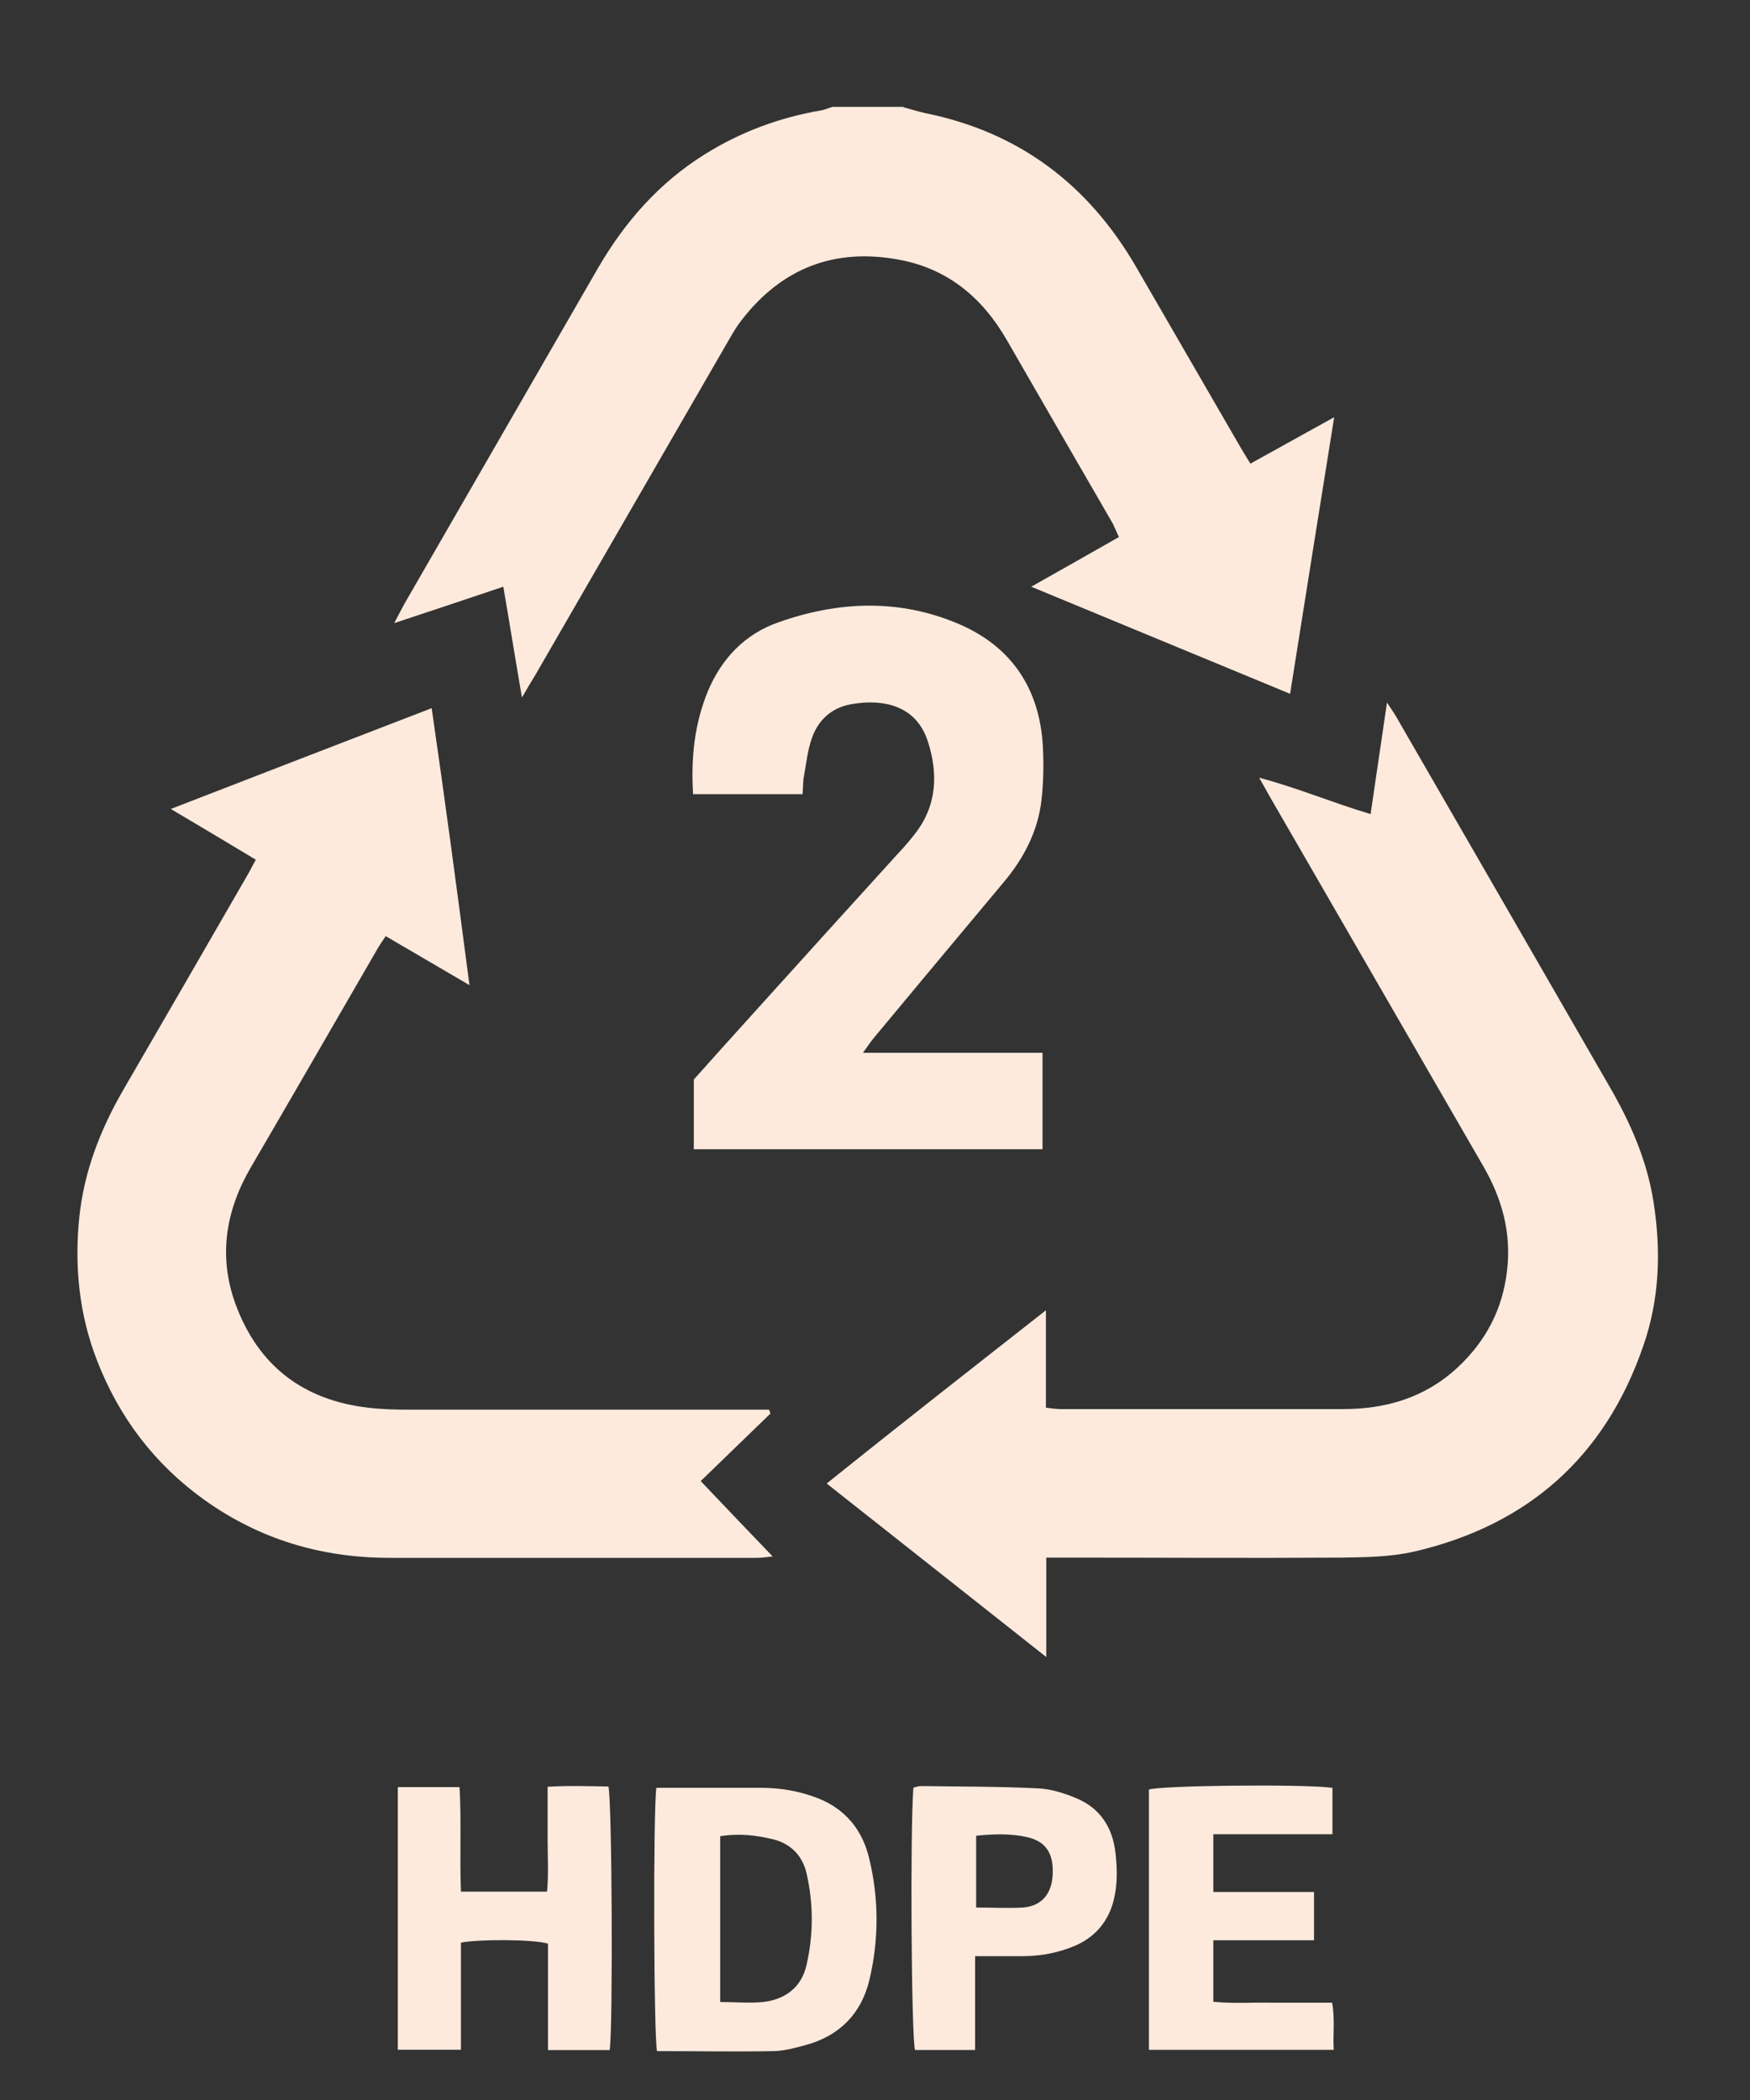 <?xml version="1.0" encoding="UTF-8"?> <svg xmlns="http://www.w3.org/2000/svg" width="15" height="18" viewBox="0 0 15 18" fill="none"><rect x="0" y="0" width="15" height="18" fill="#333333" stroke="none"/><path d="M7.743 0.919C7.806 0.936 7.869 0.956 7.932 0.97C8.736 1.133 9.328 1.582 9.737 2.286C10.034 2.798 10.329 3.31 10.624 3.819C10.652 3.868 10.681 3.914 10.718 3.974C10.953 3.845 11.181 3.716 11.436 3.576C11.307 4.377 11.184 5.152 11.058 5.947C10.318 5.641 9.594 5.341 8.839 5.029C9.099 4.883 9.339 4.746 9.591 4.603C9.571 4.563 9.557 4.526 9.54 4.491C9.236 3.965 8.933 3.442 8.63 2.915C8.421 2.552 8.124 2.303 7.706 2.226C7.154 2.123 6.702 2.298 6.359 2.741C6.302 2.812 6.259 2.895 6.213 2.973C5.67 3.911 5.129 4.852 4.586 5.79C4.554 5.841 4.523 5.893 4.474 5.979C4.417 5.65 4.369 5.347 4.314 5.029C4.008 5.132 3.708 5.232 3.379 5.341C3.419 5.264 3.442 5.221 3.465 5.178C4.017 4.22 4.569 3.264 5.121 2.306C5.352 1.906 5.647 1.568 6.042 1.322C6.348 1.131 6.679 1.008 7.034 0.947C7.068 0.942 7.1 0.927 7.134 0.916C7.337 0.916 7.543 0.916 7.746 0.916L7.743 0.919Z" fill="#FDEADD"></path><path d="M11.891 6.025C11.934 6.091 11.962 6.131 11.985 6.174C12.586 7.215 13.187 8.256 13.787 9.298C13.97 9.612 14.116 9.938 14.173 10.302C14.239 10.722 14.225 11.137 14.085 11.537C13.759 12.487 13.095 13.073 12.123 13.299C11.922 13.345 11.708 13.348 11.499 13.351C10.713 13.356 9.929 13.351 9.142 13.351C9.088 13.351 9.034 13.351 8.968 13.351C8.968 13.637 8.968 13.905 8.968 14.203C8.333 13.7 7.718 13.216 7.086 12.716C7.709 12.215 8.327 11.732 8.965 11.231C8.965 11.523 8.965 11.792 8.965 12.066C9.017 12.072 9.057 12.078 9.094 12.078C9.9 12.078 10.707 12.078 11.511 12.078C11.88 12.078 12.214 11.98 12.492 11.723C12.735 11.497 12.88 11.223 12.918 10.888C12.955 10.565 12.875 10.276 12.715 9.998C12.103 8.94 11.493 7.882 10.881 6.823C10.856 6.78 10.833 6.735 10.793 6.666C11.127 6.755 11.422 6.881 11.748 6.978C11.794 6.669 11.837 6.366 11.888 6.025H11.891Z" fill="#FDEADD"></path><path d="M6.603 12.117C6.406 12.309 6.209 12.497 6.006 12.695C6.206 12.906 6.406 13.115 6.623 13.341C6.566 13.347 6.529 13.353 6.492 13.353C5.442 13.353 4.39 13.353 3.34 13.353C2.757 13.353 2.225 13.195 1.75 12.855C1.324 12.549 1.021 12.149 0.832 11.662C0.677 11.265 0.637 10.85 0.68 10.432C0.72 10.043 0.86 9.683 1.055 9.345C1.407 8.739 1.758 8.13 2.11 7.52C2.139 7.472 2.162 7.423 2.193 7.369C1.95 7.223 1.721 7.086 1.464 6.934C2.219 6.642 2.948 6.359 3.7 6.07C3.815 6.86 3.918 7.635 4.024 8.444C3.766 8.293 3.54 8.161 3.306 8.024C3.28 8.064 3.257 8.095 3.237 8.13C2.874 8.756 2.514 9.383 2.15 10.006C1.933 10.378 1.87 10.77 2.019 11.179C2.213 11.705 2.596 12 3.154 12.066C3.274 12.08 3.397 12.083 3.52 12.083C4.49 12.083 5.457 12.083 6.426 12.083C6.48 12.083 6.538 12.083 6.592 12.083C6.595 12.094 6.601 12.106 6.603 12.114V12.117Z" fill="#FDEADD"></path><path d="M5.941 6.81C5.921 6.495 5.953 6.204 6.067 5.926C6.184 5.646 6.384 5.434 6.673 5.334C7.188 5.151 7.714 5.131 8.224 5.351C8.675 5.546 8.913 5.909 8.939 6.401C8.947 6.553 8.944 6.707 8.927 6.859C8.896 7.127 8.773 7.362 8.598 7.568C8.229 8.008 7.86 8.452 7.491 8.895C7.463 8.929 7.437 8.967 7.397 9.024C7.923 9.024 8.427 9.024 8.936 9.024C8.936 9.307 8.936 9.573 8.936 9.851C7.94 9.851 6.948 9.851 5.947 9.851C5.947 9.656 5.947 9.464 5.947 9.253C6.098 9.084 6.262 8.901 6.425 8.721C6.848 8.252 7.274 7.782 7.7 7.313C7.749 7.262 7.795 7.208 7.84 7.15C8.032 6.907 8.043 6.63 7.952 6.352C7.852 6.046 7.571 5.989 7.303 6.035C7.131 6.063 7.014 6.169 6.959 6.327C6.922 6.43 6.911 6.544 6.891 6.653C6.882 6.696 6.885 6.741 6.879 6.807C6.57 6.807 6.264 6.807 5.944 6.807L5.941 6.81Z" fill="#FDEADD"></path><path d="M5.626 15.324C5.929 15.324 6.224 15.324 6.519 15.324C6.684 15.324 6.845 15.35 7.002 15.41C7.248 15.504 7.394 15.688 7.451 15.933C7.534 16.277 7.534 16.628 7.451 16.975C7.382 17.258 7.199 17.447 6.913 17.527C6.822 17.552 6.727 17.578 6.636 17.581C6.301 17.587 5.967 17.581 5.632 17.581C5.603 17.472 5.598 15.504 5.626 15.327V15.324ZM6.17 17.16C6.301 17.16 6.424 17.172 6.541 17.16C6.73 17.138 6.87 17.035 6.913 16.843C6.973 16.583 6.973 16.317 6.913 16.056C6.879 15.911 6.785 15.808 6.636 15.768C6.487 15.73 6.333 15.713 6.173 15.739C6.173 16.214 6.173 16.683 6.173 17.166L6.17 17.16Z" fill="#FDEADD"></path><path d="M3.954 16.214C4.202 16.214 4.437 16.214 4.689 16.214C4.703 16.068 4.694 15.919 4.694 15.77C4.694 15.624 4.694 15.481 4.694 15.315C4.875 15.304 5.046 15.31 5.215 15.313C5.246 15.427 5.255 17.369 5.226 17.572C5.055 17.572 4.883 17.572 4.697 17.572C4.697 17.263 4.697 16.96 4.697 16.66C4.58 16.623 4.114 16.62 3.951 16.651C3.951 16.951 3.951 17.255 3.951 17.569C3.765 17.569 3.593 17.569 3.41 17.569C3.41 16.823 3.41 16.073 3.41 15.318C3.585 15.318 3.751 15.318 3.939 15.318C3.956 15.61 3.939 15.905 3.951 16.214H3.954Z" fill="#FDEADD"></path><path d="M10.4 16.631V17.158C10.566 17.175 10.734 17.163 10.9 17.166C11.069 17.166 11.238 17.166 11.418 17.166C11.444 17.304 11.424 17.432 11.432 17.57C10.903 17.57 10.38 17.57 9.848 17.57C9.848 16.826 9.848 16.082 9.848 15.339C9.948 15.304 11.163 15.29 11.421 15.324C11.421 15.45 11.421 15.576 11.421 15.722C11.083 15.722 10.746 15.722 10.4 15.722C10.4 15.894 10.4 16.045 10.4 16.217C10.686 16.217 10.969 16.217 11.263 16.217C11.263 16.36 11.263 16.488 11.263 16.631C10.975 16.631 10.691 16.631 10.4 16.631Z" fill="#FDEADD"></path><path d="M8.358 16.767C8.358 17.048 8.358 17.305 8.358 17.571C8.181 17.571 8.012 17.571 7.843 17.571C7.812 17.465 7.8 15.712 7.829 15.323C7.849 15.317 7.872 15.309 7.895 15.309C8.229 15.314 8.564 15.312 8.899 15.329C9.01 15.334 9.125 15.371 9.227 15.414C9.433 15.5 9.539 15.669 9.562 15.889C9.579 16.044 9.579 16.198 9.528 16.347C9.473 16.501 9.368 16.61 9.219 16.676C9.079 16.736 8.933 16.765 8.781 16.767C8.647 16.767 8.512 16.767 8.358 16.767ZM8.367 16.35C8.51 16.35 8.641 16.358 8.77 16.35C8.924 16.338 9.01 16.238 9.022 16.084C9.036 15.889 8.967 15.783 8.801 15.746C8.658 15.715 8.515 15.72 8.367 15.735C8.367 15.941 8.367 16.141 8.367 16.353V16.35Z" fill="#FDEADD"></path></svg> 